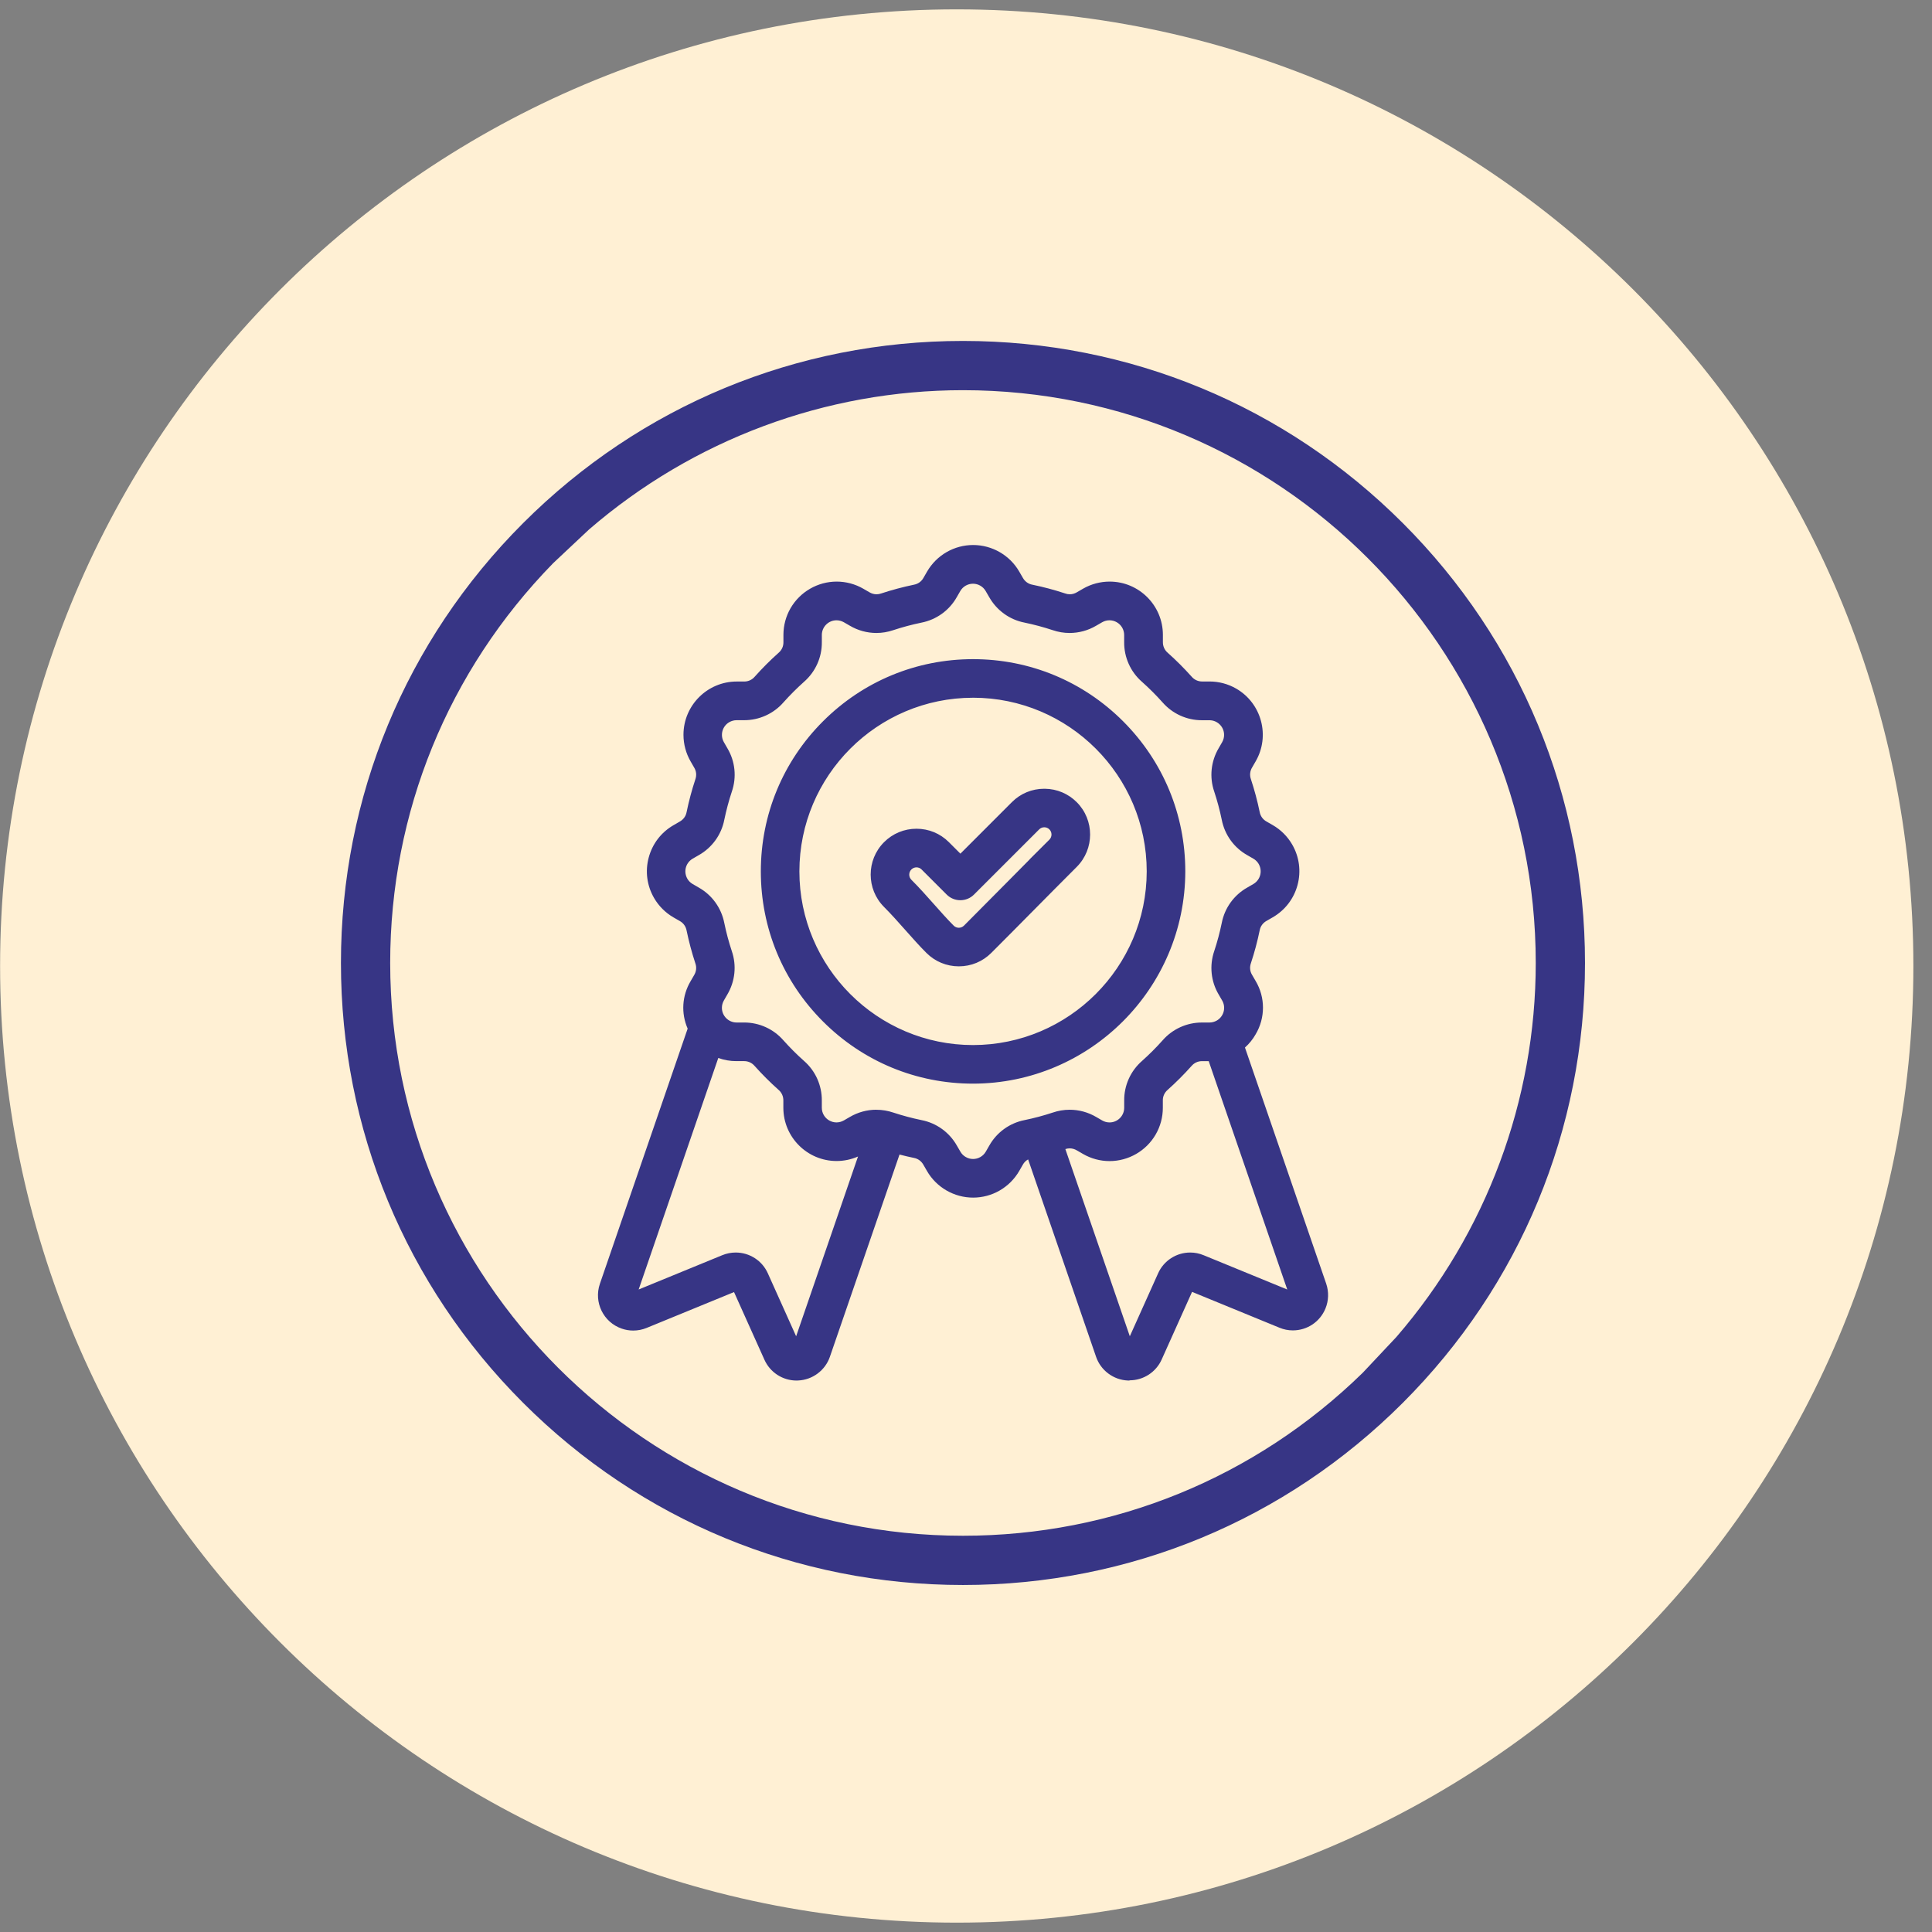<svg width="102" height="102" viewBox="0 0 102 102" fill="none" xmlns="http://www.w3.org/2000/svg">
<rect x="0" y="0" width="102" height="102" fill="#808080" stroke="none"/>
<path d="M86.224 15.287C77.085 6.149 64.457 0.494 50.511 0.494C36.566 0.494 23.937 6.149 14.798 15.287C5.66 24.426 0.005 37.054 0.005 51C0.005 64.945 5.66 77.574 14.798 86.713C23.937 95.852 36.566 101.506 50.511 101.506C64.457 101.506 77.085 95.852 86.224 86.713C95.362 77.574 101.017 64.945 101.017 51C101.017 37.054 95.362 24.426 86.224 15.287Z" fill="#FFF0D4"/>
<path d="M50.84 83.68C42.068 83.68 33.822 80.264 27.618 74.062C21.416 67.858 18 59.612 18 50.84C18 42.068 21.416 33.822 27.618 27.618C33.822 21.416 42.068 18 50.84 18C59.612 18 67.858 21.416 74.062 27.618C80.265 33.822 83.68 42.068 83.68 50.84C83.68 59.612 80.264 67.858 74.062 74.062C67.858 80.265 59.612 83.68 50.84 83.68ZM29.204 29.733C23.653 35.419 20.6 42.9 20.6 50.84C20.6 67.514 34.166 81.08 50.84 81.08C58.78 81.08 66.26 78.027 71.947 72.475L73.728 70.58C78.472 65.087 81.08 58.093 81.08 50.84C81.08 34.166 67.514 20.6 50.84 20.6C43.587 20.6 36.593 23.208 31.1 27.952M59.628 72.887C59.599 72.887 59.571 72.887 59.542 72.884C58.785 72.853 58.11 72.348 57.866 71.629L54.28 61.211C54.16 61.276 54.063 61.373 53.998 61.494L53.809 61.823C53.562 62.25 53.206 62.605 52.779 62.852C52.352 63.099 51.867 63.228 51.376 63.228C50.374 63.228 49.441 62.69 48.94 61.823L48.755 61.502C48.646 61.303 48.465 61.171 48.25 61.132C48 61.08 47.747 61.022 47.49 60.954L43.815 71.629C43.571 72.347 42.896 72.852 42.138 72.883C42.111 72.884 42.082 72.886 42.054 72.886C41.319 72.886 40.654 72.453 40.357 71.785L38.753 68.215L34.138 70.108C33.913 70.2 33.675 70.247 33.431 70.247C33.224 70.247 33.021 70.213 32.826 70.145C31.855 69.812 31.337 68.75 31.671 67.779L36.305 54.306C35.949 53.493 36.005 52.569 36.463 51.798L36.645 51.484C36.763 51.29 36.785 51.067 36.712 50.862C36.524 50.291 36.37 49.713 36.25 49.134C36.21 48.911 36.078 48.729 35.887 48.624L35.558 48.435C35.131 48.188 34.776 47.833 34.529 47.405C34.154 46.755 34.054 45.998 34.249 45.273C34.443 44.547 34.908 43.941 35.558 43.566L35.879 43.38C36.078 43.271 36.21 43.09 36.249 42.875C36.37 42.287 36.524 41.71 36.71 41.149C36.786 40.936 36.763 40.712 36.65 40.527L36.461 40.199C36.214 39.772 36.084 39.286 36.084 38.793C36.084 37.243 37.344 35.981 38.896 35.981H39.297C39.507 35.981 39.706 35.889 39.842 35.73C40.24 35.283 40.661 34.861 41.101 34.469C41.274 34.323 41.366 34.118 41.361 33.901V33.517C41.361 33.023 41.49 32.538 41.737 32.111C42.238 31.244 43.171 30.705 44.173 30.705C44.664 30.705 45.15 30.835 45.577 31.081L45.896 31.266C46.017 31.338 46.145 31.375 46.277 31.375C46.359 31.375 46.441 31.361 46.518 31.333C47.089 31.145 47.666 30.991 48.244 30.871C48.467 30.831 48.649 30.699 48.754 30.508L48.944 30.179C49.19 29.752 49.546 29.397 49.973 29.15C50.4 28.903 50.885 28.774 51.376 28.774C52.378 28.774 53.313 29.312 53.812 30.179L53.997 30.499C54.106 30.697 54.288 30.83 54.502 30.869C55.09 30.989 55.667 31.144 56.228 31.329C56.315 31.361 56.395 31.375 56.479 31.375C56.61 31.375 56.738 31.338 56.851 31.271L57.178 31.081C57.605 30.835 58.091 30.705 58.584 30.705C60.134 30.705 61.394 31.965 61.395 33.515V33.889C61.39 34.115 61.483 34.32 61.647 34.46C62.094 34.859 62.516 35.281 62.908 35.719C63.05 35.887 63.249 35.979 63.459 35.979H63.859C64.352 35.979 64.839 36.109 65.265 36.355C66.607 37.13 67.068 38.853 66.293 40.195L66.109 40.513C65.99 40.706 65.969 40.93 66.041 41.135C66.229 41.705 66.384 42.282 66.503 42.862C66.543 43.086 66.676 43.267 66.867 43.373L67.194 43.561C67.621 43.807 67.977 44.163 68.223 44.59C68.598 45.24 68.698 45.998 68.504 46.723C68.309 47.448 67.844 48.054 67.194 48.43L66.874 48.614C66.676 48.723 66.543 48.905 66.505 49.119C66.384 49.707 66.229 50.284 66.044 50.845C65.967 51.058 65.99 51.283 66.103 51.467L66.293 51.794C66.808 52.66 66.808 53.74 66.29 54.609C66.142 54.87 65.953 55.104 65.728 55.305L70.016 67.77C70.162 68.198 70.149 68.665 69.978 69.082C69.69 69.785 69.014 70.238 68.256 70.238C68.013 70.238 67.775 70.191 67.549 70.097L62.935 68.204L61.331 71.775C61.033 72.442 60.369 72.874 59.638 72.874H59.634L59.628 72.887ZM59.648 70.55L61.141 67.228C61.438 66.559 62.104 66.127 62.836 66.127C63.08 66.127 63.321 66.175 63.548 66.27L67.961 68.08L63.814 56.023H63.456C63.245 56.023 63.047 56.115 62.91 56.275C62.512 56.721 62.09 57.143 61.651 57.535C61.479 57.682 61.386 57.887 61.392 58.104V58.488C61.392 58.981 61.262 59.467 61.015 59.894C60.514 60.761 59.581 61.3 58.579 61.3C58.088 61.3 57.603 61.17 57.176 60.922L56.856 60.737C56.736 60.665 56.607 60.628 56.476 60.628C56.398 60.628 56.32 60.641 56.246 60.666L59.65 70.552L59.648 70.55ZM38.844 66.127C39.577 66.127 40.243 66.559 40.54 67.229L42.032 70.549L45.299 61.058C44.943 61.214 44.558 61.296 44.168 61.296C42.618 61.296 41.357 60.035 41.357 58.485V58.111C41.362 57.886 41.27 57.681 41.105 57.54C40.658 57.142 40.236 56.72 39.844 56.281C39.702 56.114 39.503 56.022 39.293 56.022H38.872C38.548 56.022 38.226 55.966 37.922 55.856L33.718 68.079L38.132 66.268C38.358 66.175 38.597 66.127 38.842 66.127H38.844ZM46.268 58.59C46.573 58.59 46.874 58.641 47.164 58.739C47.648 58.898 48.151 59.033 48.651 59.136C49.441 59.289 50.123 59.782 50.521 60.487L50.704 60.802C50.771 60.92 50.87 61.018 50.987 61.085C51.105 61.153 51.239 61.189 51.373 61.189C51.65 61.189 51.907 61.041 52.045 60.801L52.229 60.482C52.623 59.781 53.306 59.288 54.099 59.134C54.596 59.032 55.097 58.898 55.584 58.737C55.867 58.64 56.168 58.589 56.473 58.589C56.967 58.589 57.452 58.722 57.877 58.973L58.191 59.155C58.309 59.223 58.443 59.259 58.578 59.259C59.005 59.259 59.352 58.911 59.352 58.484V58.11C59.343 57.308 59.687 56.54 60.296 56.01C60.674 55.672 61.041 55.306 61.381 54.924C61.901 54.328 62.657 53.984 63.452 53.984H63.853C63.989 53.984 64.123 53.947 64.241 53.88C64.42 53.776 64.548 53.609 64.602 53.41C64.655 53.21 64.628 53.001 64.524 52.822L64.339 52.503C63.929 51.812 63.844 50.975 64.106 50.211C64.266 49.729 64.399 49.228 64.503 48.725C64.656 47.935 65.149 47.252 65.854 46.856L66.17 46.673C66.288 46.606 66.385 46.507 66.453 46.39C66.667 46.02 66.54 45.545 66.17 45.333L65.85 45.148C65.148 44.754 64.656 44.071 64.502 43.276C64.399 42.778 64.266 42.277 64.105 41.791C63.844 41.032 63.929 40.195 64.341 39.499L64.522 39.185C64.59 39.068 64.626 38.934 64.626 38.8C64.626 38.592 64.546 38.398 64.399 38.252C64.252 38.105 64.059 38.025 63.851 38.025H63.45C62.655 38.025 61.899 37.681 61.376 37.081C61.039 36.703 60.672 36.336 60.29 35.996C59.685 35.469 59.341 34.7 59.35 33.893V33.523C59.35 33.388 59.313 33.253 59.246 33.136C59.108 32.897 58.85 32.748 58.574 32.748C58.439 32.748 58.305 32.785 58.188 32.852L57.869 33.036C57.448 33.285 56.963 33.418 56.469 33.418C56.164 33.418 55.865 33.367 55.577 33.269C55.094 33.109 54.593 32.975 54.092 32.871C53.302 32.718 52.62 32.225 52.222 31.52L52.039 31.205C51.972 31.087 51.873 30.989 51.755 30.921C51.637 30.853 51.503 30.817 51.37 30.817C51.093 30.817 50.836 30.965 50.699 31.203L50.514 31.524C50.12 32.225 49.437 32.718 48.644 32.873C48.147 32.975 47.646 33.109 47.159 33.27C46.874 33.367 46.575 33.418 46.27 33.418C45.776 33.418 45.291 33.285 44.867 33.034L44.551 32.852C44.433 32.785 44.299 32.748 44.164 32.748C43.737 32.748 43.389 33.096 43.389 33.523V33.898C43.398 34.702 43.054 35.469 42.446 35.998C42.068 36.336 41.702 36.702 41.361 37.084C40.841 37.679 40.086 38.023 39.29 38.023H38.889C38.753 38.023 38.619 38.06 38.502 38.127C38.132 38.34 38.005 38.815 38.219 39.185L38.404 39.506C38.814 40.196 38.9 41.033 38.636 41.798C38.476 42.279 38.343 42.781 38.239 43.282C38.086 44.071 37.592 44.754 36.888 45.15L36.571 45.333C36.454 45.4 36.355 45.499 36.288 45.615C36.075 45.985 36.201 46.461 36.571 46.673L36.89 46.858C37.591 47.252 38.084 47.935 38.239 48.729C38.341 49.227 38.475 49.728 38.636 50.214C38.897 50.974 38.811 51.811 38.398 52.507L38.217 52.821C38.149 52.939 38.113 53.073 38.113 53.208C38.113 53.635 38.461 53.983 38.888 53.983H39.289C40.085 53.983 40.84 54.327 41.362 54.926C41.699 55.304 42.065 55.671 42.448 56.011C43.053 56.538 43.397 57.306 43.388 58.114V58.484C43.388 58.62 43.424 58.754 43.492 58.871C43.63 59.11 43.888 59.258 44.163 59.258C44.298 59.258 44.432 59.221 44.55 59.154L44.869 58.969C45.288 58.723 45.77 58.589 46.261 58.588H46.264L46.268 58.59ZM51.372 57.211C48.379 57.211 45.565 56.045 43.449 53.928C41.333 51.812 40.168 48.998 40.168 46.005C40.168 43.012 41.333 40.197 43.45 38.082C45.566 35.966 48.38 34.8 51.373 34.8C54.367 34.8 57.181 35.966 59.297 38.083C61.412 40.2 62.578 43.013 62.578 46.006C62.57 52.178 57.544 57.204 51.373 57.211H51.372ZM51.372 36.837C46.316 36.837 42.204 40.95 42.204 46.006C42.204 51.062 46.318 55.174 51.373 55.174C56.423 55.169 60.536 51.056 60.541 46.005C60.541 40.949 56.428 36.837 51.372 36.836V36.837ZM50.622 51.018C49.975 51.018 49.368 50.766 48.911 50.31C48.542 49.942 48.184 49.538 47.806 49.112C47.435 48.693 47.052 48.262 46.672 47.882C45.732 46.939 45.732 45.407 46.672 44.464C47.129 44.006 47.738 43.753 48.385 43.753C49.033 43.753 49.637 44.003 50.094 44.459L50.704 45.069L53.424 42.348C53.879 41.893 54.484 41.642 55.127 41.642H55.165C55.801 41.65 56.397 41.901 56.847 42.351C57.788 43.293 57.788 44.826 56.845 45.769C56.09 46.523 55.327 47.294 54.59 48.039C53.853 48.784 53.09 49.555 52.334 50.31C51.877 50.767 51.27 51.018 50.623 51.018H50.622ZM48.387 45.792C48.285 45.792 48.191 45.831 48.118 45.902C47.968 46.05 47.965 46.293 48.113 46.444C48.536 46.867 48.94 47.321 49.329 47.76C49.669 48.144 50.022 48.541 50.351 48.87C50.422 48.941 50.519 48.981 50.621 48.981C50.722 48.981 50.819 48.941 50.892 48.87C51.644 48.118 52.404 47.348 53.14 46.606L53.282 46.463C53.639 46.102 54.001 45.737 54.364 45.37H54.358L55.403 44.328C55.475 44.255 55.514 44.16 55.514 44.058C55.514 43.955 55.474 43.861 55.403 43.788C55.33 43.715 55.235 43.676 55.133 43.676C55.03 43.676 54.935 43.716 54.863 43.788L51.422 47.229C51.229 47.421 50.974 47.527 50.701 47.527C50.428 47.527 50.173 47.421 49.981 47.229L48.651 45.9C48.581 45.831 48.487 45.792 48.385 45.792H48.387Z" fill="#373585"/>
</svg>
